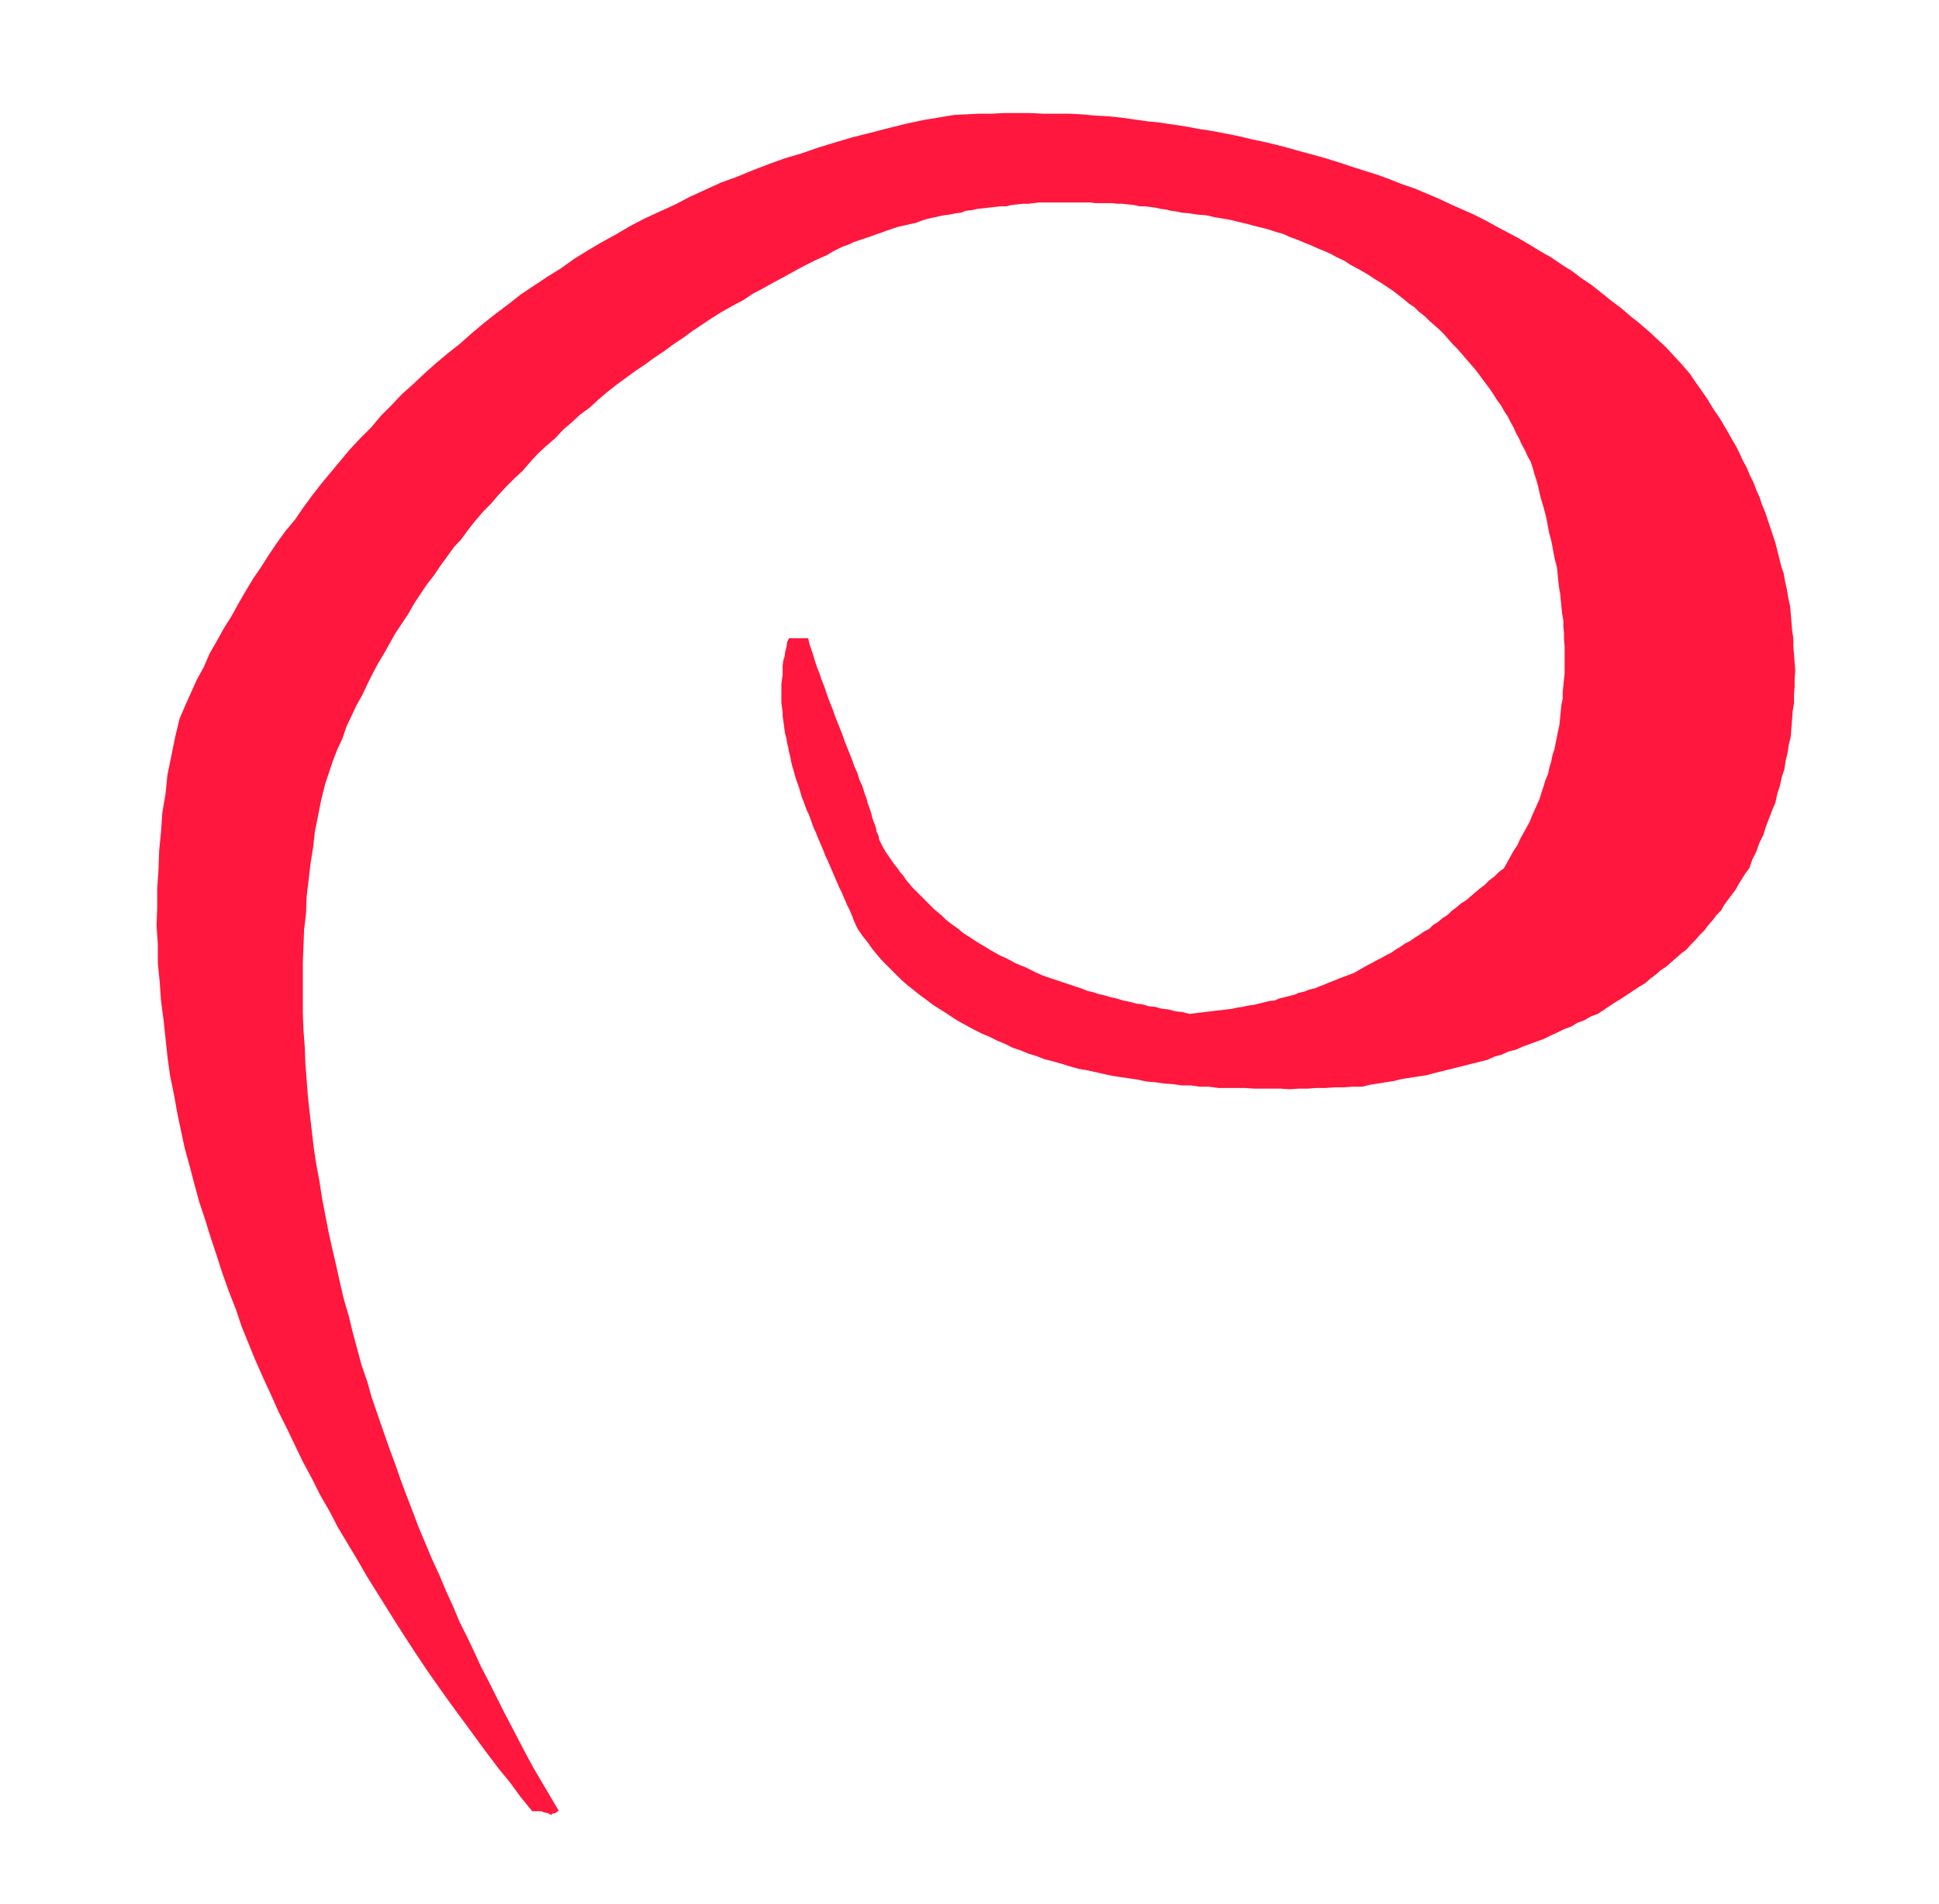 <svg xmlns="http://www.w3.org/2000/svg" fill-rule="evenodd" height="481.584" preserveAspectRatio="none" stroke-linecap="round" viewBox="0 0 3035 2980" width="490.455"><style>.brush0{fill:#fff}.pen0{stroke:#000;stroke-width:1;stroke-linejoin:round}</style><path style="stroke:none;fill:#ff173d" d="m863 2841 1-2 5-1 4-3h2l-13-22-13-22-13-22-12-22-12-23-12-23-12-23-11-22-12-24-12-23-11-24-11-23-12-24-10-24-11-24-10-24-12-26-10-24-11-26-9-24-10-26-9-24-9-26-9-24-9-26-9-26-9-26-7-25-9-26-7-26-7-26-6-25-8-27-6-26-6-27-6-26-6-27-5-26-5-26-4-26-5-27-4-26-3-26-3-26-3-27-2-26-2-26-1-26-2-27-1-26v-79l1-26 1-26 3-25 1-27 3-25 3-26 4-25 3-26 5-25 5-25 6-24 6-18 6-18 7-18 8-17 6-18 8-17 8-17 9-16 8-17 8-16 9-17 9-15 9-16 9-16 10-15 10-15 9-16 10-15 10-15 11-14 10-15 11-15 10-14 12-13 11-15 11-14 12-14 12-12 12-14 12-13 13-13 13-12 12-14 12-13 13-12 14-12 12-13 14-12 13-12 15-11 13-12 14-12 14-11 15-11 15-11 15-10 15-11 15-10 15-11 15-10 15-11 15-10 15-10 16-10 16-9 17-9 15-10 17-9 16-9 17-9 16-9 17-9 16-8 18-8 8-5 8-4 8-4 9-3 8-4 9-3 9-3 9-3 8-3 9-3 8-3 9-3 9-3 9-2 9-2 9-2 8-3 9-3 9-2 9-2 9-2 9-1 9-2 9-1 8-3 9-1 9-2 9-1 9-1 9-1 9-1h9l8-2 9-1 9-1h9l8-1 9-1h79l9 1h25l9 1h8l9 1 9 1 9 2h8l8 1 8 1 9 2 8 1 8 2 8 1 9 2 12 1 13 2 13 1 13 3 12 2 12 2 12 3 13 3 11 3 12 3 12 3 12 4 11 3 11 5 11 4 12 5 10 4 11 5 10 4 11 5 9 5 11 5 9 6 11 6 9 5 10 6 9 6 10 6 9 6 9 6 9 7 9 7 7 6 9 6 7 7 9 7 7 7 8 7 8 7 8 8 6 7 7 8 7 7 7 8 6 7 7 8 7 8 7 9 5 7 6 8 6 8 6 9 5 8 6 8 5 9 6 9 4 8 5 9 4 9 5 9 4 9 5 9 4 9 5 9 3 9 3 11 3 9 3 11 2 10 3 11 3 10 3 11 2 9 2 11 2 10 3 11 2 10 2 11 2 10 3 11 1 10 1 10 1 10 2 11 1 10 1 11 1 10 2 11v10l1 10v10l1 11v42l-1 9-1 10-1 10v11l-2 9-1 10-1 10-1 11-2 9-2 10-2 10-2 10-3 9-2 10-3 10-2 10-4 9-3 10-3 9-3 10-4 9-4 9-4 9-4 10-5 9-5 9-5 9-4 9-6 9-5 9-5 9-5 9-8 6-7 7-8 6-7 7-8 6-7 6-7 6-7 6-8 5-7 6-8 6-6 6-8 5-7 6-8 5-6 6-8 4-7 5-8 5-7 5-8 4-7 5-7 4-7 5-8 4-7 4-8 4-7 4-8 4-7 4-7 4-7 4-8 3-8 3-8 3-7 3-8 3-7 3-8 3-7 3-9 2-7 3-9 2-7 3-8 2-8 2-8 2-7 3-9 1-8 2-8 2-8 2-9 1-8 2-8 1-8 2-9 1-8 1-9 1-8 1-9 1-8 1-8 1-8 1-12-3-10-1-11-3-10-1-11-3-10-1-10-3-9-1-11-3-10-2-10-3-9-2-10-3-9-2-9-3-9-2-10-4-9-3-9-3-9-3-9-3-9-3-9-3-8-3-9-4-8-4-8-4-8-3-9-4-7-4-8-4-7-3-9-5-7-4-8-5-7-4-8-5-6-4-8-5-6-4-7-6-7-5-7-5-6-5-6-6-6-5-6-5-5-5-6-6-6-6-6-6-5-5-6-6-5-6-5-6-4-6-6-7-4-6-5-6-4-6-5-7-4-6-4-7-3-6-3-6-1-6-3-6-1-6-2-6-2-5-2-6-1-5-2-6-2-6-2-5-1-5-4-11-3-10-5-11-3-10-5-11-3-9-4-10-4-10-4-10-3-9-4-10-4-10-4-10-3-9-4-10-4-10-3-9-3-9-4-10-3-9-4-10-3-9-3-10-3-9-3-9-2-9h-30l-3 6-1 8-2 7-1 8-2 6-1 8v15l-1 6-1 8v29l1 7 1 8v6l1 7 1 7 1 8 1 6 2 7 1 7 2 8 1 6 2 8 1 6 2 8 2 7 2 7 2 7 3 8 2 6 2 7 2 7 3 7 2 6 3 8 3 6 3 8 2 6 3 8 3 6 3 8 3 7 3 7 3 7 3 8 3 6 3 7 3 7 3 7 3 7 3 7 3 7 4 8 3 7 3 7 3 7 4 8 3 7 3 8 3 7 4 8 7 10 8 10 7 10 9 11 8 9 9 9 9 9 10 10 9 8 10 8 10 8 11 8 9 7 11 7 11 7 12 8 10 6 11 6 11 6 12 6 12 5 12 6 12 5 12 6 12 4 12 5 13 4 13 5 12 3 14 4 13 4 14 4 12 2 14 3 13 3 14 3 13 2 14 2 13 2 14 3 13 1 14 2 14 1 14 2h14l14 2h14l15 2h41l15 1h41l15 1 14-1h14l14-1h14l14-1h14l14-1h15l12-3 13-2 12-2 13-2 12-3 13-2 13-2 13-2 11-3 12-3 12-3 12-3 12-3 12-3 12-3 12-3 11-5 11-3 11-5 12-3 11-5 11-4 11-4 11-4 10-5 11-5 10-5 11-4 10-6 11-4 10-6 11-4 9-6 9-6 9-6 10-6 9-6 9-6 9-6 10-6 8-7 8-6 8-7 9-6 8-7 8-7 8-7 8-6 7-8 7-7 7-8 7-7 6-8 7-8 6-8 7-7 5-9 6-8 6-8 6-8 5-9 5-8 5-8 6-8 5-14 6-12 5-14 6-12 4-13 5-13 5-13 5-12 3-14 4-12 3-14 4-12 2-13 3-13 2-13 3-12 1-14 1-13 1-13 2-12v-13l1-13v-13l1-12-1-13-1-13-1-13v-12l-2-13-1-13-1-12-1-12-3-13-2-13-3-13-2-12-4-12-3-12-3-12-3-12-4-12-4-12-4-12-4-12-5-12-4-12-5-11-4-11-6-12-5-12-6-11-5-11-6-12-6-10-6-11-6-10-7-12-7-10-7-11-6-10-7-10-7-10-7-10-6-9-13-15-12-13-13-14-13-12-14-13-14-12-15-12-14-12-16-12-15-12-15-12-15-10-16-12-16-10-16-11-16-9-18-11-17-10-17-9-17-9-18-10-18-9-18-8-18-8-19-9-19-8-19-8-18-6-20-8-19-7-19-6-19-6-21-7-19-6-21-6-19-5-21-6-19-5-21-5-19-4-21-5-20-4-21-4-20-3-21-4-20-3-20-3-20-2-21-3-21-3-20-2-20-1-21-2-20-1h-40l-21-1h-40l-20 1h-20l-19 1-20 1-18 3-30 5-28 6-28 7-27 7-28 7-27 8-26 8-26 9-27 8-25 9-26 10-24 10-25 9-24 11-24 11-23 12-24 11-24 11-23 12-22 13-22 12-22 13-21 13-21 15-21 13-21 14-21 14-19 15-20 15-19 15-19 16-18 16-19 15-18 15-18 16-18 17-18 16-16 17-17 17-15 18-17 17-16 17-15 18-15 18-15 18-14 18-14 19-13 19-15 18-13 18-13 19-12 19-13 19-12 20-11 19-11 20-12 19-11 20-11 19-9 21-11 20-9 20-9 20-9 21-7 29-6 30-6 29-3 30-5 29-2 30-3 30-1 30-2 29v29l-1 29 2 30v29l3 30 2 29 4 30 3 28 3 29 4 29 6 29 5 28 6 29 6 28 8 29 7 27 8 29 9 27 9 29 9 27 9 28 10 28 11 28 9 27 11 27 11 27 12 27 12 26 12 27 13 26 13 27 12 25 14 26 13 26 15 26 13 25 15 25 15 25 15 26 15 24 15 24 15 24 16 25 15 23 16 24 16 23 17 24 16 22 17 23 16 22 17 23 16 21 18 22 16 22 18 22h14l5 2 5 1 6 3z"/></svg>
